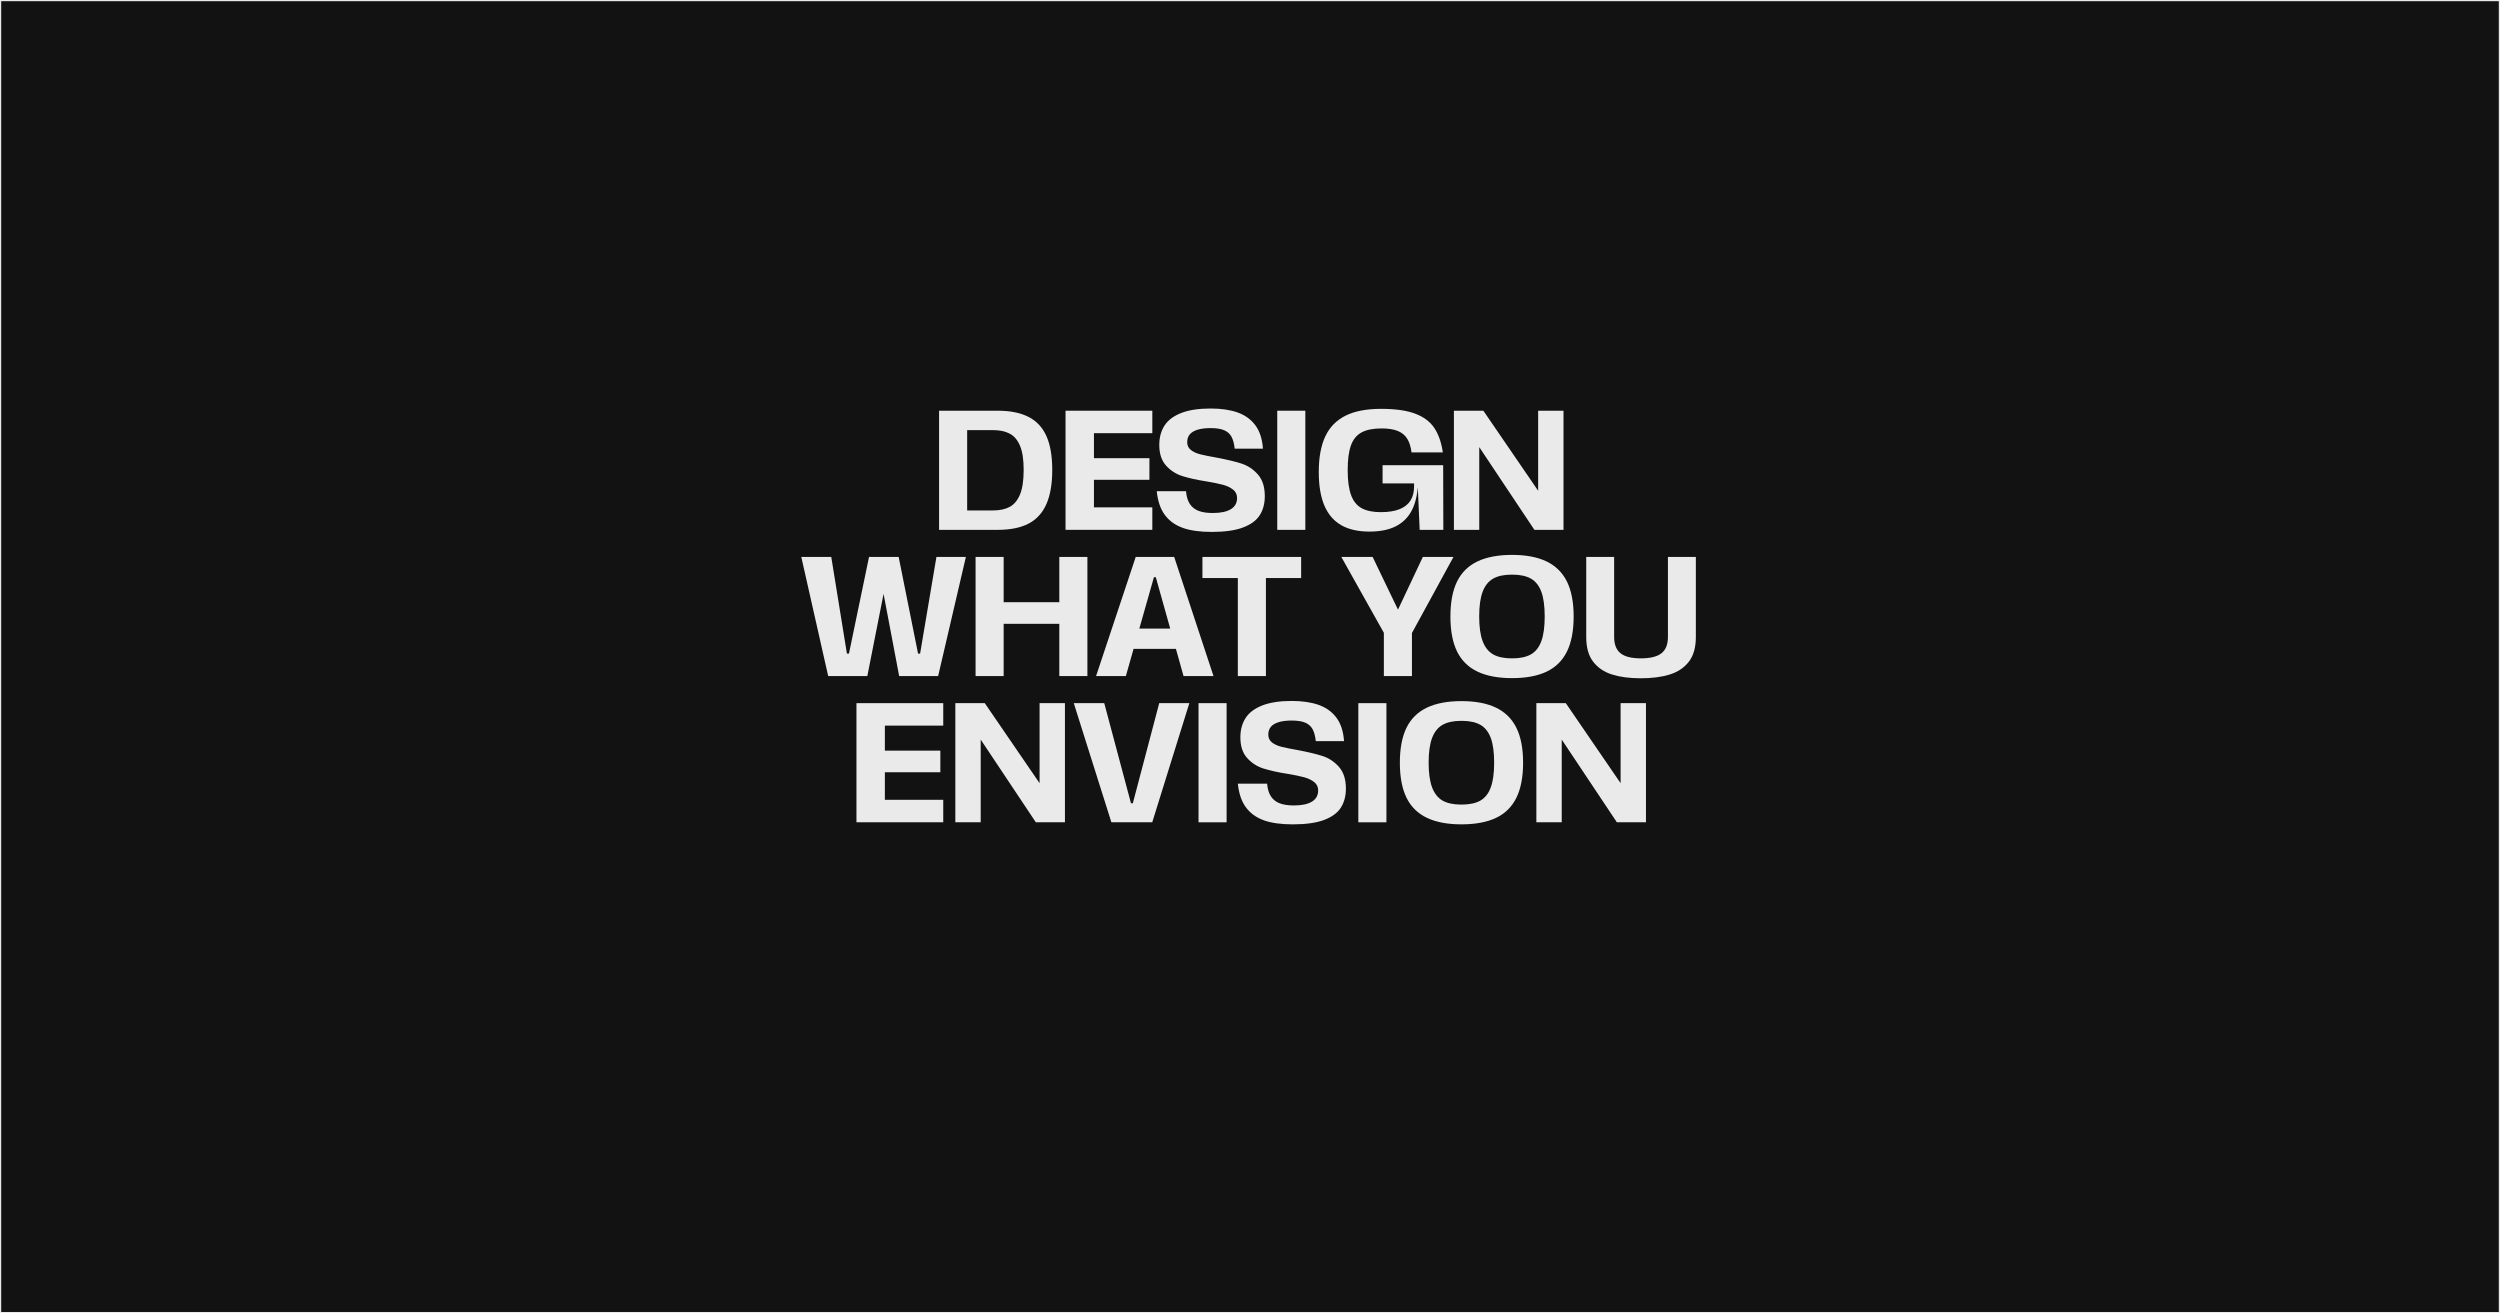 <svg viewBox="0 0 2085.87 1095.65" xmlns="http://www.w3.org/2000/svg" data-name="Capa 1" id="Capa_1">
  <defs>
    <style>
      .cls-1 {
        fill: #121212;
        stroke: #eaeaea;
        stroke-miterlimit: 10;
      }

      .cls-2 {
        fill: #eaeaea;
      }
    </style>
  </defs>
  <rect height="1094.65" width="2084.87" y=".5" x=".5" class="cls-1"></rect>
  <g>
    <path d="M783.51,342.68h48.85c10.51,0,19.12,1.73,25.84,5.18,6.72,3.46,11.69,8.8,14.91,16.05,3.22,7.24,4.83,16.64,4.83,28.19s-1.63,21.16-4.9,28.54c-3.27,7.38-8.24,12.8-14.91,16.26-6.67,3.46-15.27,5.18-25.77,5.18h-48.85v-99.4ZM801.69,425.89h26.84c5.58,0,10.22-.99,13.92-2.98,3.69-1.99,6.55-5.44,8.59-10.37,2.03-4.92,3.05-11.74,3.05-20.45s-.99-15.07-2.98-19.95c-1.99-4.87-4.85-8.31-8.59-10.29-3.74-1.99-8.4-2.98-13.99-2.98h-26.98l5.4-5.4v77.53l-5.25-5.11Z" class="cls-2"></path>
    <path d="M889.02,342.68h72.42v18.74h-48.71v20.87h46.29v18.03h-46.29v23h48.71v18.74h-72.42v-99.4Z" class="cls-2"></path>
    <path d="M986.93,440.45c-6.3-2.22-11.29-5.8-14.98-10.72-3.69-4.92-5.96-11.55-6.82-19.88h24.42c.38,4.45,1.44,8,3.2,10.65,1.75,2.65,4.19,4.57,7.31,5.75,3.12,1.19,7.05,1.77,11.79,1.77,6.62,0,11.67-1.06,15.12-3.19,3.46-2.13,5.18-5.23,5.18-9.3,0-2.93-1.11-5.28-3.34-7.03-2.22-1.75-4.99-3.08-8.31-3.98-3.31-.9-7.76-1.82-13.35-2.77-8.43-1.32-15.31-2.84-20.66-4.54-5.35-1.7-9.89-4.64-13.63-8.8-3.74-4.17-5.61-9.89-5.61-17.18,0-6.25,1.44-11.62,4.33-16.12,2.89-4.5,7.53-8,13.92-10.51,6.39-2.51,14.56-3.76,24.5-3.76,8.8,0,16.31,1.09,22.51,3.27,6.2,2.18,11.15,5.73,14.84,10.65,3.69,4.92,5.82,11.46,6.39,19.6h-23.57c-.47-4.26-1.37-7.6-2.7-10.01-1.33-2.41-3.36-4.21-6.11-5.4-2.75-1.18-6.53-1.77-11.36-1.77-4.26,0-7.86.45-10.79,1.35-2.94.9-5.11,2.2-6.53,3.9s-2.13,3.88-2.13,6.53,1.04,4.92,3.12,6.53c2.08,1.61,4.76,2.82,8.02,3.62,3.27.81,7.6,1.68,12.99,2.63,8.61,1.61,15.6,3.27,20.95,4.97,5.35,1.7,9.96,4.73,13.84,9.09,3.88,4.36,5.82,10.42,5.82,18.18,0,6.15-1.4,11.43-4.19,15.83-2.79,4.4-7.45,7.83-13.99,10.3-6.53,2.46-15.24,3.69-26.13,3.69-9.75,0-17.77-1.11-24.07-3.34Z" class="cls-2"></path>
    <path d="M1065.67,342.68h23.43v99.4h-23.43v-99.4Z" class="cls-2"></path>
    <path d="M1119.2,438.25c-6.25-3.5-10.96-8.92-14.13-16.26-3.17-7.34-4.76-16.73-4.76-28.19,0-12.12,1.82-22.03,5.47-29.75,3.64-7.71,9.28-13.47,16.9-17.25,7.62-3.79,17.49-5.68,29.61-5.68s21.44,1.35,28.54,4.05c7.1,2.7,12.4,6.67,15.9,11.93,3.5,5.25,5.87,12.05,7.1,20.38h-26.13c-.57-4.64-1.75-8.42-3.55-11.36-1.8-2.93-4.43-5.11-7.88-6.53-3.46-1.42-7.98-2.13-13.56-2.13-7.01,0-12.57,1.11-16.69,3.34-4.12,2.23-7.08,5.85-8.88,10.86-1.8,5.02-2.7,11.88-2.7,20.59s.95,15.76,2.84,20.87c1.89,5.11,4.85,8.76,8.88,10.93,4.02,2.18,9.35,3.27,15.97,3.27,6.15,0,11.29-.8,15.41-2.41,4.12-1.61,7.19-4,9.23-7.17,2.04-3.17,3.05-7.08,3.05-11.71v-11.22l4.83,8.52h-31.1v-15.19h50.55l.14,53.96h-19.74l-1.56-35.64c-.66,8.14-2.51,14.93-5.54,20.38-3.03,5.44-7.41,9.58-13.14,12.43-5.73,2.84-12.99,4.26-21.8,4.26-9.28,0-17.04-1.75-23.29-5.25Z" class="cls-2"></path>
    <path d="M1213.06,342.68h24.57l53.96,78.81-8.24.71v-79.52h21.16v99.4h-24.28l-53.39-80.09,7.38-.57v80.66h-21.16v-99.4Z" class="cls-2"></path>
    <path d="M668.57,464.68h24.99l13.06,80.66h1.7l16.76-80.66h24.71l16.19,80.66h1.7l13.63-80.66h24.57l-23.15,99.4h-32.52l-14.06-74.12h2.13l-14.63,74.12h-32.66l-22.44-99.4Z" class="cls-2"></path>
    <path d="M813.97,464.68h23.43v99.4h-23.43v-99.4ZM834.56,502.45h52.11v18.03h-52.11v-18.03ZM883.84,464.68h23.43v99.4h-23.43v-99.4Z" class="cls-2"></path>
    <path d="M947.59,464.68h32.09l32.8,99.4h-24.99l-23.15-82.5h-1.56l-23.43,82.5h-24.85l33.09-99.4ZM944.33,524.46h38.48l2.41,16.9h-43.31l2.41-16.9Z" class="cls-2"></path>
    <path d="M1032.79,482.29h-29.54v-17.61h82.36v17.61h-29.39v81.79h-23.43v-81.79Z" class="cls-2"></path>
    <path d="M1154.63,528.01l-35.5-63.33h26.13l21.58,44.87h-.85l21.16-44.87h25.56l-34.65,63.47v35.93h-23.43v-36.07Z" class="cls-2"></path>
    <path d="M1232.66,560.32c-7.62-3.64-13.28-9.23-16.97-16.76-3.69-7.53-5.54-17.25-5.54-29.18s1.85-21.65,5.54-29.18c3.69-7.53,9.35-13.11,16.97-16.76,7.62-3.64,17.25-5.47,28.9-5.47s21.25,1.82,28.83,5.47c7.57,3.65,13.23,9.23,16.97,16.76,3.74,7.53,5.61,17.25,5.61,29.18s-1.87,21.68-5.61,29.25c-3.74,7.58-9.4,13.16-16.97,16.76-7.58,3.6-17.18,5.4-28.83,5.4s-21.28-1.82-28.9-5.47ZM1277.46,545.9c3.88-2.27,6.75-5.96,8.59-11.08,1.85-5.11,2.77-11.93,2.77-20.45s-.92-15.45-2.77-20.52c-1.85-5.06-4.71-8.73-8.59-11-3.88-2.27-9.18-3.41-15.9-3.41s-12.02,1.14-15.9,3.41c-3.88,2.27-6.77,5.94-8.66,11-1.89,5.07-2.84,11.91-2.84,20.52s.95,15.34,2.84,20.45c1.89,5.11,4.78,8.8,8.66,11.08,3.88,2.27,9.18,3.41,15.9,3.41s12.02-1.14,15.9-3.41Z" class="cls-2"></path>
    <path d="M1345.12,562.8c-6.67-2.08-11.95-5.63-15.83-10.65-3.88-5.02-5.82-11.88-5.82-20.59v-66.88h23.29v66.74c0,6.25,1.78,10.79,5.33,13.63s9.21,4.26,16.97,4.26,13.58-1.42,17.18-4.26c3.6-2.84,5.4-7.38,5.4-13.63v-66.74h23.29v66.88c0,8.71-1.97,15.57-5.89,20.59-3.93,5.02-9.25,8.57-15.97,10.65-6.72,2.08-14.77,3.12-24.14,3.12s-17.11-1.04-23.79-3.12Z" class="cls-2"></path>
    <path d="M714.58,586.68h72.42v18.74h-48.71v20.87h46.29v18.03h-46.29v23h48.71v18.74h-72.42v-99.4Z" class="cls-2"></path>
    <path d="M797.08,586.68h24.57l53.96,78.81-8.24.71v-79.52h21.16v99.4h-24.28l-53.39-80.09,7.38-.57v80.66h-21.16v-99.4Z" class="cls-2"></path>
    <path d="M895.91,586.68h25.42l22.29,83.5h1.56l22.01-83.5h25.13l-30.96,99.4h-34.08l-31.38-99.4Z" class="cls-2"></path>
    <path d="M999.99,586.68h23.43v99.4h-23.43v-99.4Z" class="cls-2"></path>
    <path d="M1054.59,684.45c-6.3-2.22-11.29-5.8-14.98-10.72-3.69-4.92-5.96-11.55-6.82-19.88h24.42c.38,4.45,1.44,8,3.2,10.65,1.75,2.65,4.19,4.57,7.31,5.75,3.12,1.18,7.05,1.78,11.79,1.78,6.62,0,11.67-1.07,15.12-3.2,3.46-2.13,5.18-5.23,5.18-9.3,0-2.93-1.11-5.28-3.34-7.03-2.22-1.75-4.99-3.08-8.31-3.98-3.31-.9-7.76-1.82-13.35-2.77-8.43-1.32-15.31-2.84-20.66-4.54-5.35-1.7-9.89-4.64-13.63-8.8-3.74-4.17-5.61-9.89-5.61-17.18,0-6.25,1.44-11.62,4.33-16.12,2.89-4.5,7.53-8,13.92-10.51,6.39-2.51,14.55-3.76,24.5-3.76,8.8,0,16.31,1.09,22.51,3.27,6.2,2.18,11.15,5.73,14.84,10.65,3.69,4.92,5.82,11.46,6.39,19.6h-23.57c-.47-4.26-1.37-7.6-2.7-10.01-1.33-2.41-3.36-4.21-6.11-5.4-2.75-1.18-6.53-1.77-11.36-1.77-4.26,0-7.86.45-10.79,1.35-2.94.9-5.11,2.2-6.53,3.91s-2.13,3.88-2.13,6.53,1.04,4.92,3.12,6.53c2.08,1.61,4.76,2.82,8.02,3.62,3.27.8,7.6,1.68,12.99,2.63,8.61,1.61,15.6,3.27,20.95,4.97,5.35,1.7,9.96,4.73,13.84,9.09,3.88,4.36,5.82,10.42,5.82,18.18,0,6.16-1.4,11.43-4.19,15.83-2.79,4.4-7.45,7.83-13.99,10.29-6.53,2.46-15.24,3.69-26.13,3.69-9.75,0-17.77-1.11-24.07-3.34Z" class="cls-2"></path>
    <path d="M1133.33,586.68h23.43v99.4h-23.43v-99.4Z" class="cls-2"></path>
    <path d="M1190.48,682.32c-7.62-3.64-13.28-9.23-16.97-16.76-3.69-7.53-5.54-17.25-5.54-29.18s1.85-21.66,5.54-29.18c3.69-7.53,9.35-13.11,16.97-16.76,7.62-3.64,17.25-5.47,28.9-5.47s21.25,1.82,28.83,5.47c7.57,3.65,13.23,9.23,16.97,16.76,3.74,7.53,5.61,17.25,5.61,29.18s-1.87,21.68-5.61,29.25c-3.74,7.58-9.4,13.16-16.97,16.76-7.58,3.6-17.18,5.4-28.83,5.4s-21.28-1.82-28.9-5.47ZM1235.28,667.9c3.88-2.27,6.75-5.96,8.59-11.08,1.85-5.11,2.77-11.93,2.77-20.45s-.92-15.45-2.77-20.52c-1.85-5.06-4.71-8.73-8.59-11.01-3.88-2.27-9.18-3.41-15.9-3.41s-12.02,1.14-15.9,3.41c-3.88,2.27-6.77,5.94-8.66,11.01-1.89,5.07-2.84,11.91-2.84,20.52s.95,15.34,2.84,20.45c1.89,5.11,4.78,8.8,8.66,11.08,3.88,2.27,9.18,3.41,15.9,3.41s12.02-1.14,15.9-3.41Z" class="cls-2"></path>
    <path d="M1281.86,586.68h24.57l53.96,78.81-8.24.71v-79.52h21.16v99.4h-24.28l-53.39-80.09,7.38-.57v80.66h-21.16v-99.4Z" class="cls-2"></path>
  </g>
</svg>